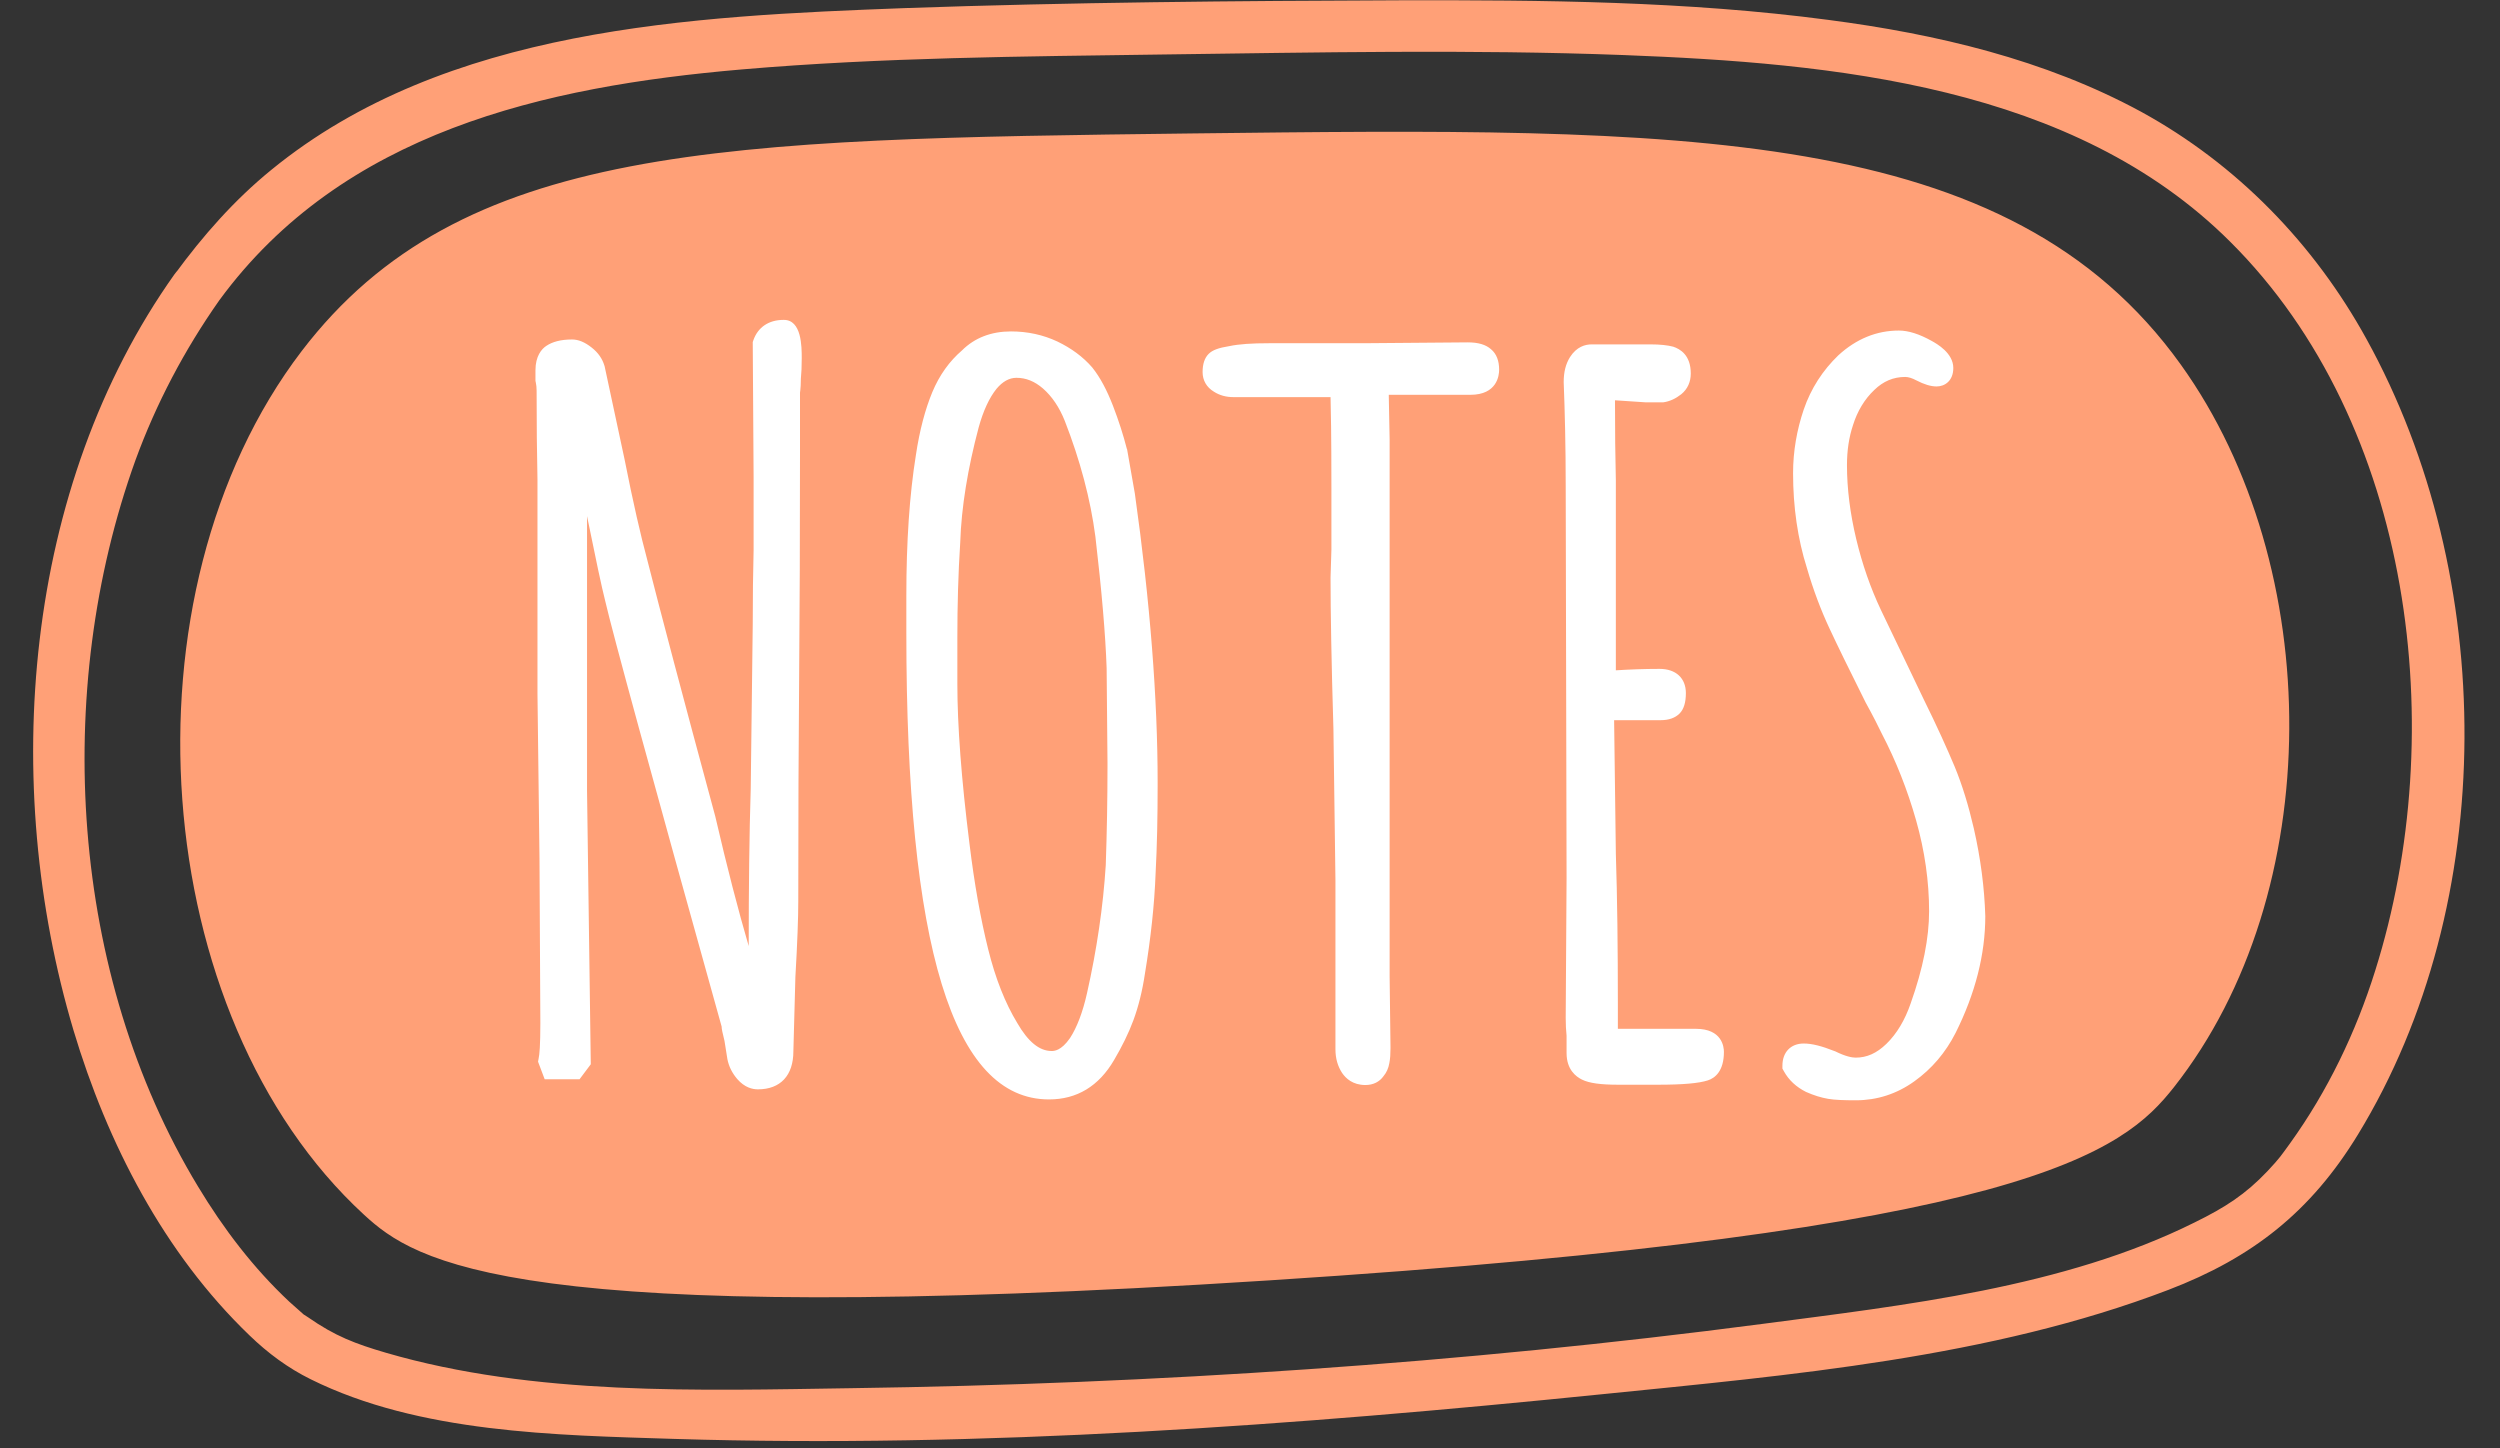 <?xml version="1.0" encoding="UTF-8" standalone="no"?><svg xmlns="http://www.w3.org/2000/svg" xmlns:xlink="http://www.w3.org/1999/xlink" fill="#000000" height="502.6" preserveAspectRatio="xMidYMid meet" version="1" viewBox="-11.5 -0.1 867.5 502.6" width="867.5" zoomAndPan="magnify"><rect x="-11.5" y="-0.1" width="867.5" height="502.6" fill="#333333" stroke="none"/><g id="change1_1"><path d="M93.2,121.7c55.1-72.1,145.6-73.5,309.2-75.5c169.7-2,283-3.4,342.9,80.3c50.3,70.2,50.7,183.1-2.4,250.6 c-17.8,22.6-50.8,50.2-314.1,67.1c-262.6,16.9-296.3-6.5-314-22.8C39.9,352.5,28.8,206.1,93.2,121.7z M64.6,104.1 C107.4,45.7,177.3,29.9,245.8,24c48.8-4.2,97.8-4.5,146.7-5.2c53.1-0.7,106.2-1.8,159.3,0.2c72.8,2.8,156.2,10.5,210.6,64.8 c63.6,63.3,76.4,170.1,50.3,252.9c-6.7,21.4-16.5,41.8-29.6,60c-3,4.1-3.3,4.8-7.8,9.6c-7.6,8-14.5,12.5-25.3,17.8 c-45.4,22.6-100.6,28.7-150,35.2c-104.5,13.7-210.6,20.8-316,22.3c-52.8,0.8-110.2,2.7-161.6-12.3c-10.6-3.1-17.7-5.8-27-12.3 c-2.8-1.9-0.1,0.2-2.9-2.2c-1.2-1.1-2.4-2.1-3.6-3.2c-12.5-11.7-22.9-25.4-31.7-40C12.7,338.1,6.6,239.8,35.5,159.6 C42.7,139.9,52.5,121.3,64.6,104.1c6.7-9.4-8.9-18.4-15.5-9.1c-52.6,74-60.6,176.9-35.1,262.4c11.7,39.1,31.4,77.4,61.1,105.9 c6.3,6.1,13.3,11.3,21.2,15.2c37.7,18.7,85,19.4,126.1,20.7c107.2,3.3,215.4-4.7,322-15.5c65.2-6.6,134.8-12.6,196.5-36.2 c29.3-11.2,49.5-27.2,65.8-53.9c49.3-80.7,48.3-193.9,3-276c-18.2-33.1-45-60.7-78.2-78.9c-33.5-18.2-71.1-27-108.6-31.9 C573.8,0.3,524-0.1,474.6,0C417.3,0.2,360,0.7,302.8,2.7C228.2,5.5,143.2,9.4,82.7,58.8C69.8,69.3,58.9,81.7,49.1,95.1 C42.3,104.4,57.9,113.4,64.6,104.1z" fill="#ffa077"/></g><g id="change2_1"><path d="M266.7,124.2c0,2.8-0.1,5.2-0.3,7.1c0,1.8-0.1,3.2-0.2,4.1c-0.1,0.5-0.1,0.8-0.1,1l0,20.9 c0,28-0.1,54.2-0.3,77.9c-0.2,22.9-0.3,49-0.3,77.5c0,5.5-0.3,14.1-1,26.2l-0.7,25.8c0,8.4-4.5,13.2-12.3,13.2 c-1.9,0-4.6-0.6-7.2-3.6c-1.7-2-2.9-4.3-3.4-6.9l-1-6.3c-0.7-2.8-1-4.2-1-5c-24.7-88.5-37.9-136.8-40.4-147.7 c-1.2-4.7-3.3-14.6-6.3-29.4v95.3l1.3,94.9l-3.9,5.2h-12.1l-2.3-6.1l0.2-1.1c0.3-1.3,0.6-4.5,0.6-12.4l-0.3-57.1l-0.7-57.1v-74.3 c-0.2-9.1-0.3-19.5-0.3-30.9c0-1-0.1-2-0.3-2.9l-0.1-0.4v-3.7c0-4.9,2.1-7.4,3.8-8.5c2.1-1.4,5-2.2,8.9-2.2c2.2,0,4.4,0.9,6.8,2.8 c2.3,1.8,3.7,3.9,4.4,6.2l0.1,0.3l6.9,32.2c3,15.2,5.7,26.8,7.8,34.6c4.6,18.1,12.3,47.3,23.7,89.4c4.1,17.7,8,32.7,11.6,45 c0-20.3,0.2-38.7,0.7-54.6l0.7-57.1c0-9.5,0.1-18.1,0.3-25.7l0-25.2l-0.3-47l0.2-0.6c1.6-4.6,5.4-7.1,10.5-7.1 C266.7,110.8,266.7,120.2,266.7,124.2z M382.3,171.2c5.3,37.6,7.9,71.3,7.9,100.2v1c0,10.9-0.2,21.1-0.7,30.4 c-0.4,11-1.7,22.8-3.7,34.9c-0.9,6.1-2.3,11.6-4,16.2c-1.7,4.6-4,9.2-6.7,13.8c-5.3,9.1-12.9,13.7-22.6,13.7 c-33.3,0-49.5-52.9-49.5-161.8v-13.1c0-18.5,1.1-34.9,3.3-48.6c1.3-8.8,3.3-16.1,5.7-21.9c2.5-6,6-10.8,10.3-14.5 c4.4-4.4,10.2-6.6,17-6.6c5.8,0,11.2,1.2,16.1,3.5c4.8,2.3,8.9,5.3,12.1,9c2.8,3.5,5.1,7.9,7.2,13.3c2,5.2,3.6,10.2,4.8,14.9 l0.1,0.2L382.3,171.2z M365.7,344.5c3.4-15.1,5.6-30.1,6.5-44.4c0.4-11.5,0.6-23.1,0.6-34.3v-1.3l-0.3-32.8 c-0.4-11.5-1.7-26.8-3.9-45.6c-1.7-13-5.3-26.5-10.6-40.1c-1.9-4.8-4.5-8.6-7.6-11.3c-2.9-2.5-5.9-3.7-9.2-3.7 c-2.5,0-4.8,1.3-6.9,3.8c-2.5,3.1-4.6,7.6-6.2,13.4c-3.8,14.3-6,27.7-6.4,39.9c-0.7,10.8-1,21.9-1,33v16.1c0,14.4,1.4,33.1,4.2,55.4 c1.7,14,3.9,26.3,6.5,36.7c2.5,10.1,5.9,18.7,10.1,25.6c3.7,6.4,7.6,9.7,11.9,9.7c0.8,0,3.3,0,6.4-4.5 C362.2,356.4,364.2,351.2,365.7,344.5z M497.8,118.7l-36.1,0.3h-32.8c-6,0-10.5,0.3-13.8,1c-3.8,0.6-5.9,1.4-7.2,2.7 c-1.4,1.4-2.1,3.5-2.1,6.3c0,2.9,1.4,5.3,3.9,6.8c2,1.3,4.3,1.9,6.8,1.9h33.7c0.1,3.9,0.3,12.6,0.3,31.7l0,21.2l-0.3,9.7 c0,11.7,0.3,29.4,1,52.6l0.7,52.5V364c0,3.2,0.8,5.9,2.3,8.2c1.3,1.9,3.7,4.2,8.1,4.2c2.7,0,4.9-1.1,6.3-3.1c1-1.2,1.7-2.7,2-4.5 c0.3-1.5,0.4-3.2,0.4-5.1V363l-0.3-24.3V152.4l-0.3-15.5h28.3c9.3,0,10-6.7,10-8.7c0-3.1-0.9-5.5-2.8-7.1 C504.1,119.5,501.5,118.7,497.8,118.7z M577,356.9h-27.1v-8.4c0-19.4-0.2-37-0.7-52.3l-0.6-46.4h16.2c2.8,0,5-0.8,6.5-2.3 c1.5-1.5,2.2-3.9,2.2-7.1c0-5.2-3.5-8.4-9.1-8.4c-5.4,0-10.5,0.2-15.2,0.5l0-65.8c-0.2-8.2-0.3-17.3-0.3-27.8c0,0,0-0.1,0-0.1 c0,0,10.5,0.7,10.5,0.7h6l0.3,0c2.2-0.3,4.3-1.3,6.2-2.8c2.2-1.8,3.3-4.3,3.3-7.2c0-6.4-3.7-8.5-6.1-9.3c-1.9-0.5-4.5-0.8-7.9-0.8 h-20.4c-2.2,0-5.2,0.8-7.5,4.4c-1.5,2.4-2.2,5.2-2.2,8.7c0.4,10.1,0.7,22.3,0.7,36.3l0.3,135.7l-0.3,48.6c0,2.3,0.1,4.3,0.3,6.2v6 c0,5.8,3.3,8.2,5.3,9.2c2.6,1.3,6.7,1.8,12.6,1.8h13.8c8.7,0,14.2-0.5,17.3-1.5c2.5-0.8,5.6-3.2,5.6-9.9 C586.7,363.1,586,356.9,577,356.9z M673.4,287.3c-1.8-7.8-4-15-6.6-21.3c-2.6-6.2-6.2-14.2-10.8-23.5l-3.3-6.9l-11.5-24 c-3.6-7.6-6.5-15.9-8.6-24.7c-2.1-8.8-3.2-17.4-3.2-25.6c0-5.1,0.7-9.7,2.1-13.9c1.5-4.8,4-9,7.4-12.2c3.1-3,6.6-4.5,10.7-4.5 c1.1,0,2.4,0.4,3.9,1.2c2.7,1.4,5,2.1,7,2.1c2.9,0,5.8-2,5.8-6.4c0-5.2-5.7-8.4-7.5-9.4c-4.3-2.4-8.1-3.6-11.4-3.6 c-7.7,0-14.8,2.9-21,8.6c-5.4,5.2-9.5,11.5-12,18.8c-2.4,7.1-3.7,14.5-3.7,22.1c0,11.7,1.6,22.8,4.8,32.9c2.2,7.6,4.9,14.7,7.8,20.9 c2.8,6,6.9,14.4,12.6,25.8c2.6,4.7,4.4,8.3,5.5,10.6l0.1,0.2c4.9,9.4,8.9,19.5,11.9,30.1c3,10.6,4.5,21.2,4.5,31.5 c0,9.2-2.1,19.9-6.4,32c-2,5.8-4.8,10.5-8.4,14c-3.4,3.3-6.8,4.8-10.7,4.8c-1.2,0-3.5-0.4-7.1-2.2l-0.3-0.1 c-4.3-1.7-7.7-2.6-10.6-2.6c-4.5,0-7.4,3-7.4,7.7v1l0.5,0.9c1.7,3.1,4.3,5.5,7.7,7.2c2.7,1.2,5.3,2,7.7,2.4c2.3,0.4,5.6,0.5,9.6,0.5 c7.3,0,14.2-2.2,20.3-6.6c6-4.3,10.8-9.9,14.3-16.8c6.8-13.6,10.3-27.2,10.3-40.5C677.1,308,675.8,297.8,673.4,287.3z" fill="#ffffff"/></g></svg>